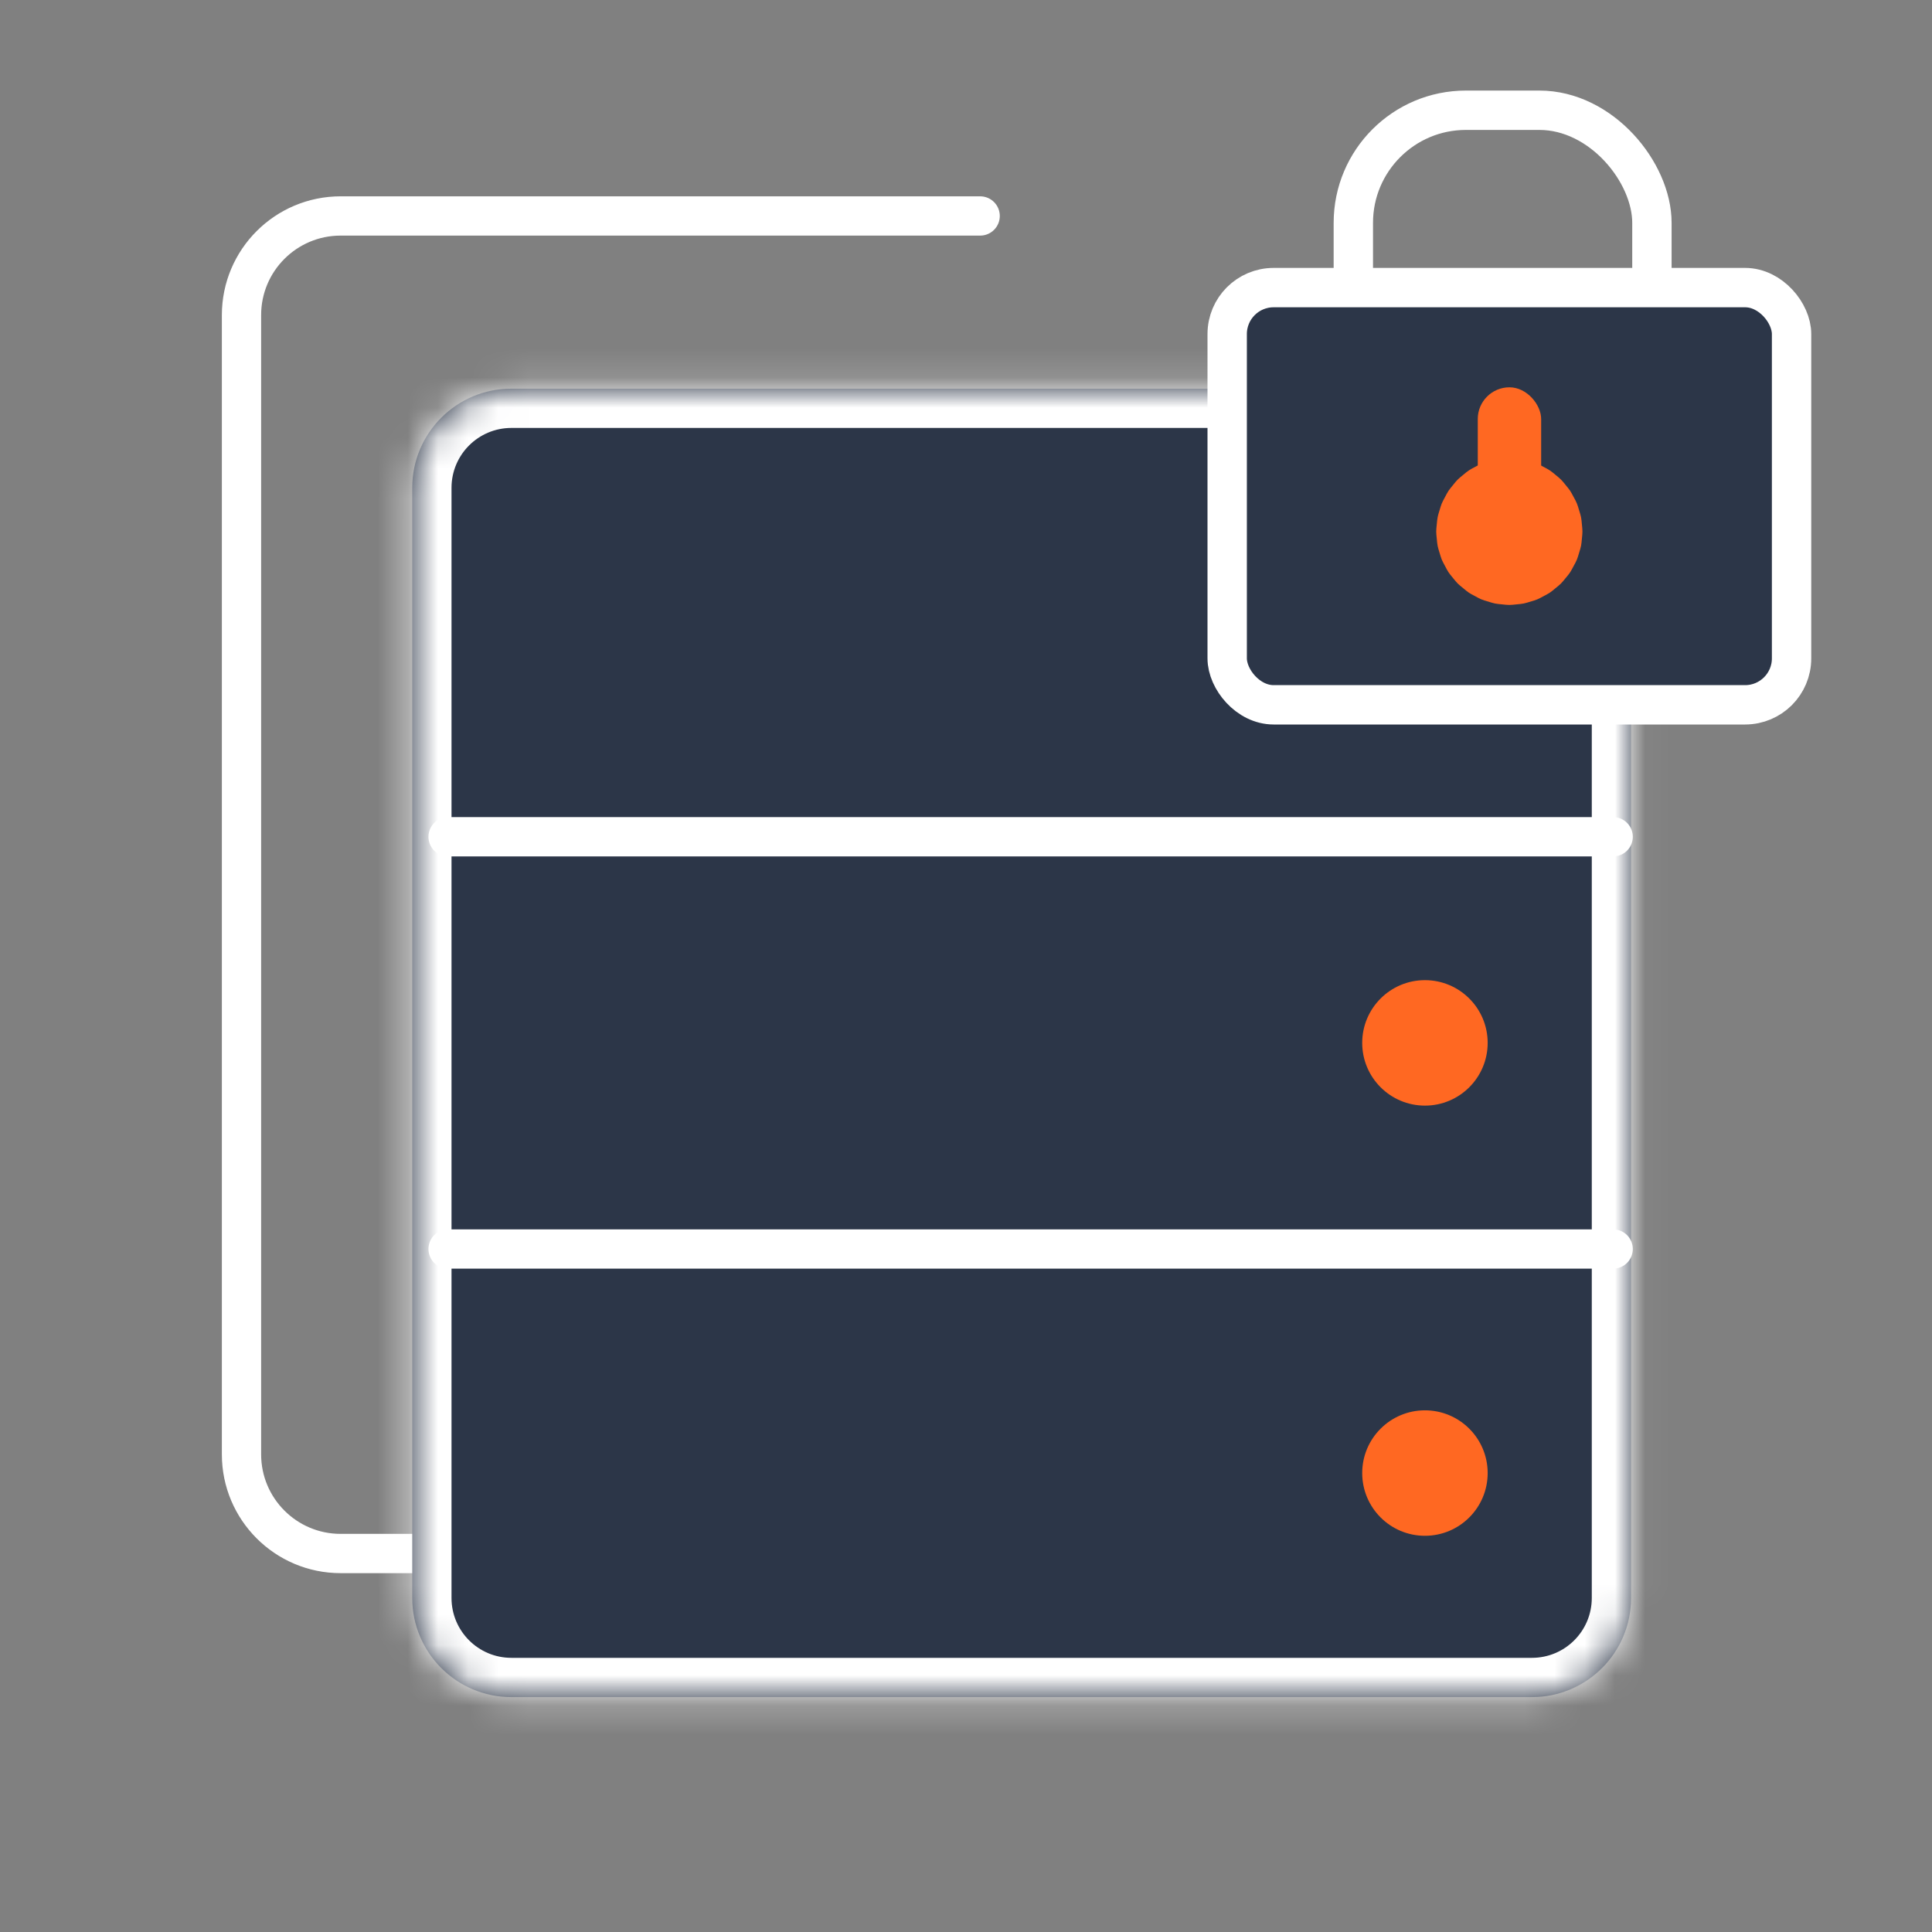 <svg width="64" height="64" viewBox="0 0 64 64" fill="none" xmlns="http://www.w3.org/2000/svg">
<rect x="0" y="0" width="64" height="64" fill="#808080" stroke="none"/>
<path d="M32.469 7.154H11.284C9.47 7.154 8 8.624 8 10.438V48.178C8 49.991 9.47 51.462 11.284 51.462H46.154" stroke="white" stroke-width="1.301" stroke-linecap="round"/>
<mask id="path-2-inside-1_881_12259" fill="white">
<path d="M13.656 16.159C13.656 14.345 15.127 12.875 16.94 12.875H50.747C52.561 12.875 54.031 14.345 54.031 16.159V52.935C54.031 54.748 52.561 56.219 50.747 56.219H16.94C15.127 56.219 13.656 54.748 13.656 52.935V16.159Z"/>
</mask>
<path d="M13.656 16.159C13.656 14.345 15.127 12.875 16.94 12.875H50.747C52.561 12.875 54.031 14.345 54.031 16.159V52.935C54.031 54.748 52.561 56.219 50.747 56.219H16.94C15.127 56.219 13.656 54.748 13.656 52.935V16.159Z" fill="#2C3648"/>
<path d="M16.94 14.176H50.747V11.574H16.94V14.176ZM52.73 16.159V52.935H55.332V16.159H52.73ZM50.747 54.918H16.94V57.52H50.747V54.918ZM14.957 52.935V16.159H12.355V52.935H14.957ZM16.94 54.918C15.845 54.918 14.957 54.03 14.957 52.935H12.355C12.355 55.467 14.408 57.52 16.94 57.52V54.918ZM52.73 52.935C52.73 54.03 51.843 54.918 50.747 54.918V57.52C53.279 57.52 55.332 55.467 55.332 52.935H52.73ZM50.747 14.176C51.843 14.176 52.73 15.064 52.73 16.159H55.332C55.332 13.627 53.279 11.574 50.747 11.574V14.176ZM16.94 11.574C14.408 11.574 12.355 13.627 12.355 16.159H14.957C14.957 15.064 15.845 14.176 16.94 14.176V11.574Z" fill="white" mask="url(#path-2-inside-1_881_12259)"/>
<rect x="44.831" y="3.652" width="9.891" height="11.474" rx="3.73" stroke="white" stroke-width="1.304"/>
<rect x="40.652" y="9.527" width="18.696" height="13.821" rx="1.539" fill="#2C3648" stroke="white" stroke-width="1.304"/>
<path d="M50.106 15.182C50.035 15.175 49.962 15.175 49.891 15.182L49.633 15.207C49.561 15.214 49.49 15.228 49.422 15.249L49.173 15.325C49.105 15.346 49.038 15.373 48.974 15.408L48.745 15.53C48.682 15.565 48.622 15.605 48.567 15.65L48.366 15.816C48.31 15.862 48.26 15.913 48.214 15.968L48.049 16.171C48.003 16.226 47.964 16.286 47.93 16.349L47.807 16.58C47.773 16.643 47.746 16.71 47.725 16.778L47.649 17.029C47.629 17.098 47.615 17.168 47.608 17.239L47.582 17.501C47.575 17.572 47.575 17.644 47.582 17.715L47.608 17.976C47.615 18.047 47.629 18.118 47.649 18.186L47.725 18.437C47.746 18.506 47.773 18.572 47.807 18.635L47.93 18.866C47.964 18.93 48.003 18.989 48.049 19.045L48.214 19.247C48.26 19.303 48.31 19.354 48.366 19.399L48.567 19.565C48.622 19.611 48.682 19.651 48.745 19.685L48.974 19.808C49.038 19.842 49.105 19.87 49.173 19.891L49.422 19.966C49.49 19.987 49.561 20.001 49.633 20.008L49.891 20.034C49.962 20.041 50.035 20.041 50.106 20.034L50.364 20.008C50.436 20.001 50.507 19.987 50.576 19.966L50.824 19.891C50.893 19.87 50.959 19.842 51.023 19.808L51.252 19.685C51.315 19.651 51.375 19.611 51.431 19.565L51.632 19.399C51.687 19.354 51.738 19.303 51.783 19.247L51.949 19.045C51.994 18.989 52.034 18.93 52.067 18.866L52.191 18.635C52.224 18.572 52.251 18.506 52.272 18.437L52.348 18.186C52.369 18.118 52.383 18.047 52.39 17.976L52.415 17.715C52.422 17.644 52.422 17.572 52.415 17.501L52.39 17.239C52.383 17.168 52.369 17.098 52.348 17.029L52.272 16.778C52.251 16.71 52.224 16.643 52.191 16.58L52.067 16.349C52.034 16.286 51.994 16.226 51.949 16.171L51.783 15.968C51.738 15.913 51.687 15.862 51.632 15.816L51.431 15.65C51.375 15.605 51.315 15.565 51.252 15.53L51.023 15.408C50.959 15.373 50.893 15.346 50.824 15.325L50.576 15.249C50.507 15.228 50.436 15.214 50.364 15.207L50.106 15.182Z" fill="#FF6822"/>
<path d="M14.844 27.719H53.438" stroke="white" stroke-width="1.301" stroke-linecap="round"/>
<path d="M14.844 41.375H53.438" stroke="white" stroke-width="1.301" stroke-linecap="round"/>
<ellipse cx="47.203" cy="34.547" rx="2.078" ry="2.078" fill="#FF6822"/>
<ellipse cx="47.203" cy="48.797" rx="2.078" ry="2.078" fill="#FF6822"/>
<rect x="48.953" y="12.83" width="2.1" height="3.86" rx="1.05" fill="#FF6822"/>
</svg>
